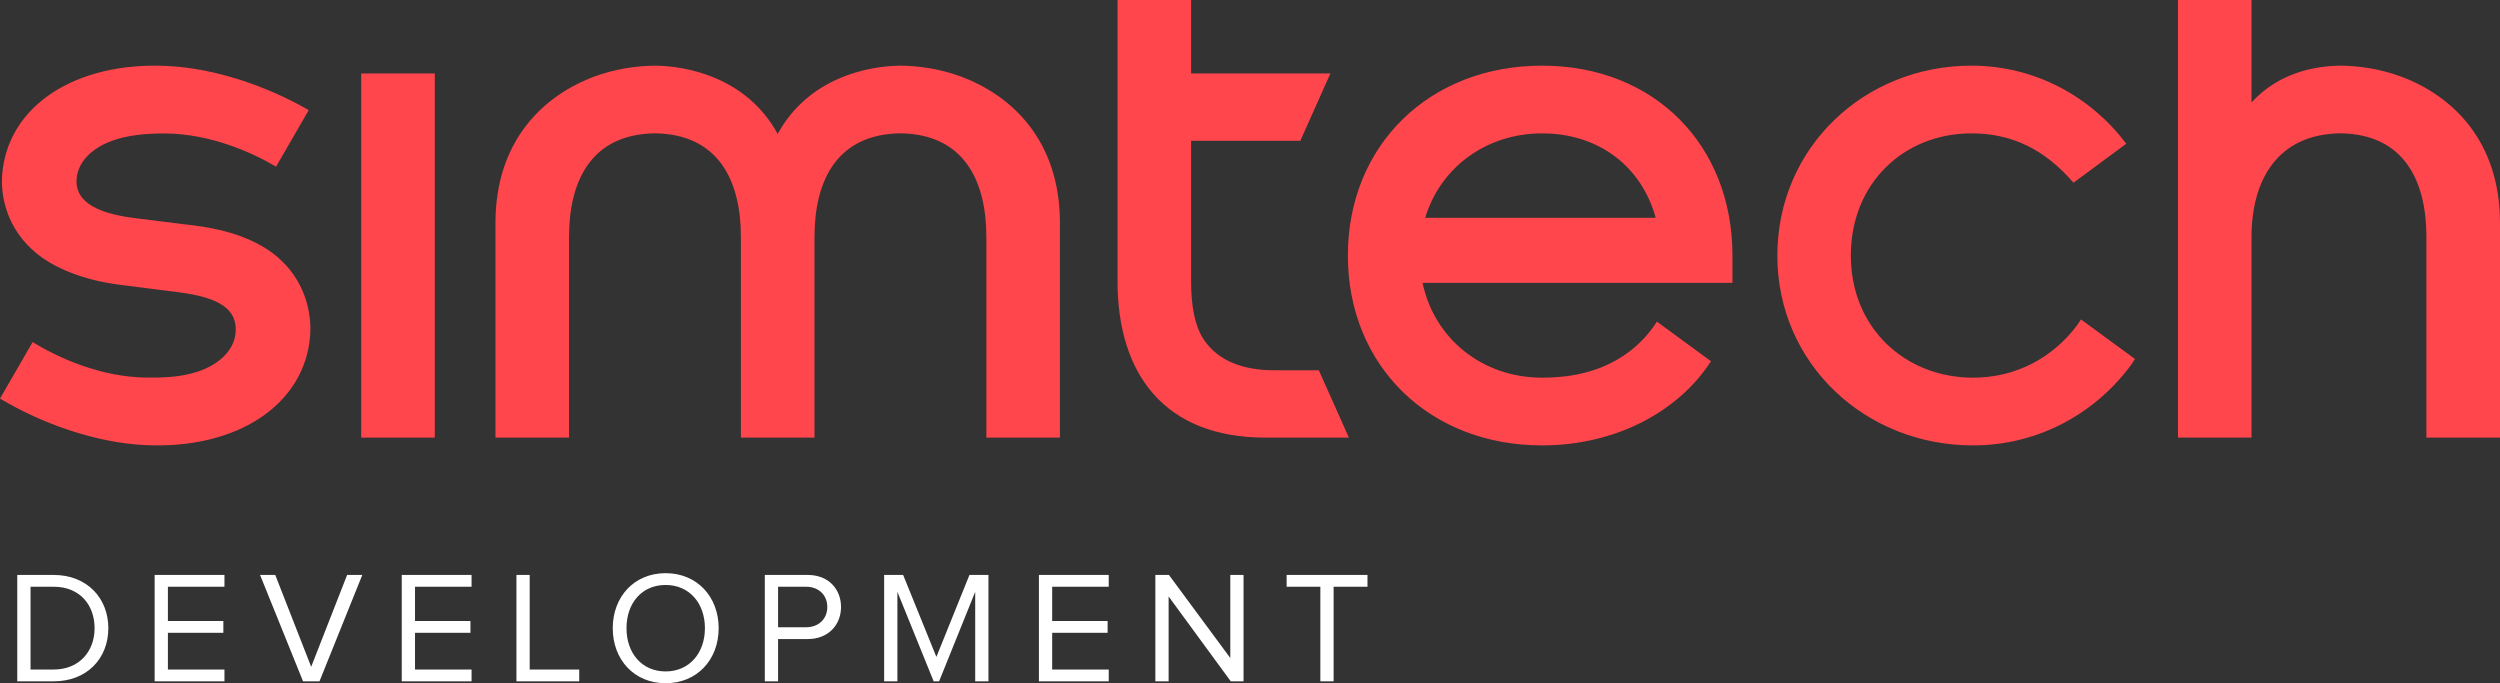<?xml version="1.0" encoding="UTF-8"?>
<svg width="161px" height="44px" viewBox="0 0 161 44" version="1.1" xmlns="http://www.w3.org/2000/svg" xmlns:xlink="http://www.w3.org/1999/xlink">
    <rect x="0" y="0" width="161" height="44" fill="#333333" stroke="none"/>
    <!-- Generator: Sketch 48.2 (47327) - http://www.bohemiancoding.com/sketch -->
    <title>svg-LogoSimtechDevelopment (2) (2)</title>
    <desc>Created with Sketch.</desc>
    <defs></defs>
    <g id="Page-1" stroke="none" stroke-width="1" fill="none" fill-rule="evenodd">
        <g id="svg-LogoSimtechDevelopment-(2)-(2)">
            <path d="M85.885,37.786 L85.885,43.877 L85.031,43.877 L85.031,37.786 L82.86,37.786 L82.86,37.026 L88.066,37.026 L88.066,37.786 L85.885,37.786 Z M75.259,38.412 L75.259,43.877 L74.405,43.877 L74.405,37.026 L75.279,37.026 L79.231,42.377 L79.231,37.026 L80.084,37.026 L80.084,43.877 L79.261,43.877 L75.259,38.412 Z M66.906,37.026 L71.402,37.026 L71.402,37.786 L67.76,37.786 L67.76,39.994 L71.33,39.994 L71.33,40.754 L67.76,40.754 L67.76,43.117 L71.402,43.117 L71.402,43.877 L66.906,43.877 L66.906,37.026 Z M62.803,38.114 L60.478,43.877 L60.128,43.877 L57.792,38.114 L57.792,43.877 L56.938,43.877 L56.938,37.026 L58.162,37.026 L60.303,42.305 L62.433,37.026 L63.657,37.026 L63.657,43.877 L62.803,43.877 L62.803,38.114 Z M52.011,41.155 L50.108,41.155 L50.108,43.877 L49.254,43.877 L49.254,37.026 L52.011,37.026 C53.39,37.026 54.162,37.971 54.162,39.09 C54.162,40.209 53.38,41.155 52.011,41.155 Z M51.909,37.786 L50.108,37.786 L50.108,40.395 L51.909,40.395 C52.721,40.395 53.278,39.861 53.278,39.09 C53.278,38.32 52.721,37.786 51.909,37.786 Z M42.866,44 C40.839,44 39.461,42.48 39.461,40.456 C39.461,38.433 40.839,36.912 42.866,36.912 C44.894,36.912 46.282,38.433 46.282,40.456 C46.282,42.48 44.894,44 42.866,44 Z M42.866,37.672 C41.323,37.672 40.346,38.853 40.346,40.456 C40.346,42.049 41.323,43.24 42.866,43.24 C44.4,43.24 45.397,42.049 45.397,40.456 C45.397,38.853 44.4,37.672 42.866,37.672 Z M33.259,37.026 L34.112,37.026 L34.112,43.117 L37.302,43.117 L37.302,43.877 L33.259,43.877 L33.259,37.026 Z M25.873,37.026 L30.369,37.026 L30.369,37.786 L26.727,37.786 L26.727,39.994 L30.297,39.994 L30.297,40.754 L26.727,40.754 L26.727,43.117 L30.369,43.117 L30.369,43.877 L25.873,43.877 L25.873,37.026 Z M19.516,43.877 L16.748,37.026 L17.726,37.026 L20.04,42.942 L22.355,37.026 L23.332,37.026 L20.575,43.877 L19.516,43.877 Z M9.959,37.026 L14.455,37.026 L14.455,37.786 L10.813,37.786 L10.813,39.994 L14.384,39.994 L14.384,40.754 L10.813,40.754 L10.813,43.117 L14.455,43.117 L14.455,43.877 L9.959,43.877 L9.959,37.026 Z M3.458,43.877 L1.112,43.877 L1.112,37.026 L3.458,37.026 C5.598,37.026 6.977,38.516 6.977,40.456 C6.977,42.408 5.598,43.877 3.458,43.877 Z M3.458,37.786 L1.967,37.786 L1.967,43.117 L3.458,43.117 C5.125,43.117 6.092,41.925 6.092,40.456 C6.092,38.977 5.157,37.786 3.458,37.786 Z" id="Shape" fill="#FFFFFF"></path>
            <path d="M156.261,28.183 L156.261,15.263 C156.261,11.643 154.825,8.641 150.726,8.585 C146.629,8.641 144.998,11.643 144.998,15.263 L144.998,28.183 L140.261,28.183 L140.261,0 L144.998,0 L144.998,6.6 C146.712,4.716 149.013,4.244 150.726,4.228 C151.935,4.24 153.295,4.438 154.605,4.922 C157.926,6.151 161,9.071 161,14.368 L161,28.183 L156.261,28.183 Z M127.064,24.322 C129.777,24.322 132.181,23.085 133.802,20.898 L134.012,20.57 L137.491,23.118 L137.282,23.446 C134.998,26.578 131.311,28.684 127.064,28.684 C120.115,28.684 114.461,23.414 114.461,16.456 C114.463,9.498 120.068,4.228 126.958,4.228 C131.074,4.228 134.658,6.24 136.933,9.255 L133.531,11.767 C131.675,9.611 129.561,8.589 126.958,8.589 C122.628,8.589 119.194,11.782 119.194,16.456 C119.194,21.13 122.698,24.322 127.064,24.322 Z M99.308,24.322 C100.548,24.322 101.761,24.16 102.878,23.752 C104.421,23.188 105.772,22.181 106.704,20.712 L110.187,23.263 C108.03,26.601 103.931,28.684 99.308,28.684 C92.039,28.684 86.803,23.542 86.803,16.456 C86.803,9.37 92.039,4.228 99.308,4.228 C106.575,4.228 111.57,9.37 111.57,16.456 L111.57,18.217 L91.612,18.217 C92.377,21.841 95.488,24.322 99.308,24.322 Z M106.628,14.028 C105.734,10.769 103.011,8.589 99.308,8.589 C95.726,8.589 92.768,10.769 91.781,14.028 L106.628,14.028 Z M76.707,9.068 L76.707,18.107 C76.707,19.709 76.934,20.957 77.503,21.835 C78.474,23.331 80.229,23.844 82.022,23.844 L84.931,23.844 L86.869,28.183 L81.495,28.183 C74.972,28.183 71.969,24.058 71.969,18.107 L71.969,0 L76.707,0 L76.707,4.729 L85.678,4.729 L83.741,9.068 L76.707,9.068 Z M63.522,15.263 C63.522,11.643 62.085,8.641 57.987,8.585 C53.888,8.641 52.453,11.643 52.453,15.263 L52.453,28.183 L47.714,28.183 L47.714,15.263 C47.714,11.643 46.278,8.641 42.18,8.585 C38.081,8.641 36.645,11.643 36.645,15.263 L36.645,28.183 L31.907,28.183 L31.907,14.368 C31.907,9.071 34.981,6.151 38.302,4.922 C39.612,4.438 40.972,4.24 42.18,4.228 C44.228,4.247 48.08,4.974 50.084,8.623 C52.086,4.974 55.938,4.247 57.987,4.228 C59.195,4.24 60.555,4.438 61.865,4.922 C65.186,6.151 68.26,9.071 68.26,14.368 L68.26,28.183 L63.522,28.183 L63.522,15.263 Z M23.262,4.729 L28,4.729 L28,28.183 L23.262,28.183 L23.262,4.729 Z M8.631,14.04 C12.32,14.507 12.121,14.473 12.37,14.503 C13.282,14.615 14.123,14.776 14.873,15.003 C16.086,15.37 17.068,15.888 17.785,16.48 C19.642,18.014 20.081,20.126 19.974,21.593 C19.644,26.072 15.24,28.978 9.272,28.66 C6.166,28.495 2.766,27.318 0,25.668 L2.102,22.029 C3.763,23.051 6.492,24.286 9.436,24.316 C10.622,24.329 11.652,24.281 12.702,23.942 C14.139,23.478 15.109,22.52 15.178,21.367 C15.261,19.96 14.224,19.166 11.486,18.818 C9.895,18.616 9.135,18.519 7.743,18.343 C5.357,18.043 3.506,17.262 2.346,16.311 C0.488,14.787 0.031,12.73 0.139,11.272 C0.469,6.823 4.872,3.936 10.841,4.252 C13.861,4.412 17.159,5.524 19.883,7.092 L17.78,10.731 C16.103,9.746 13.49,8.624 10.676,8.596 C9.489,8.583 8.205,8.693 7.174,9.081 C5.927,9.551 5.034,10.395 4.935,11.497 C4.819,12.796 5.892,13.693 8.631,14.04 Z" id="Shape" fill="#FF464C"></path>
        </g>
    </g>
</svg>